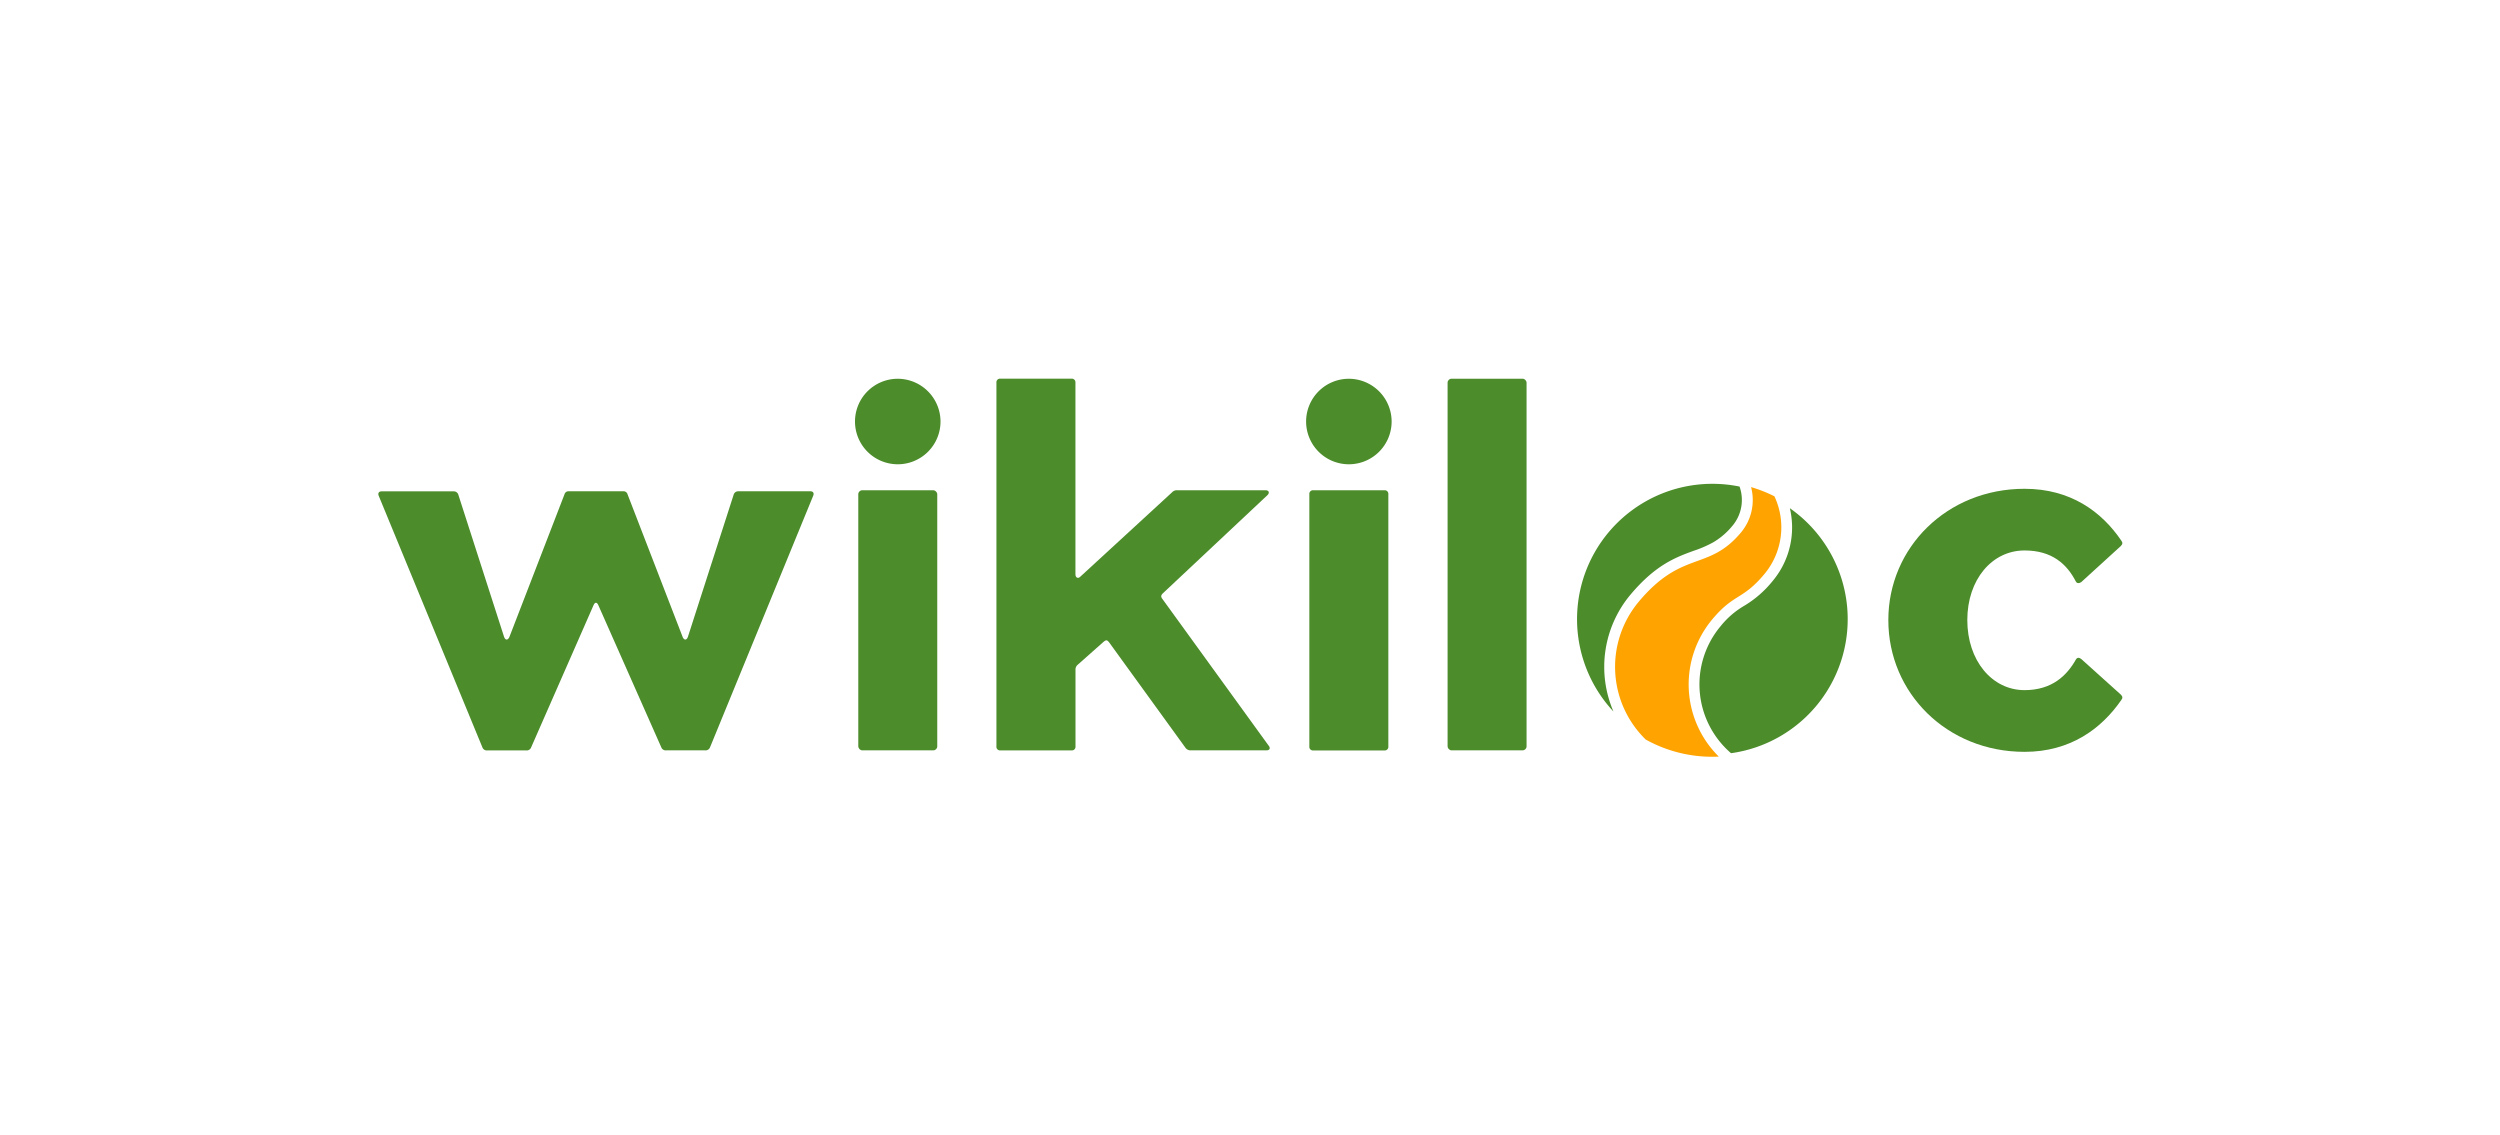<svg xmlns="http://www.w3.org/2000/svg" id="Capa_1" data-name="Capa 1" viewBox="0 0 1874.53 851.28"><defs><style>.cls-1{fill:#4c8c2b;}.cls-2{fill:#ffa300;}</style></defs><title>Wikiloc-M-C-RGB</title><path class="cls-1" d="M673.15,284A32.06,32.06,0,1,0,705.21,316,32.15,32.15,0,0,0,673.15,284Z"></path><path class="cls-1" d="M1011.4,284A32.06,32.06,0,1,0,1043.46,316,32.15,32.15,0,0,0,1011.4,284Z"></path><path class="cls-1" d="M607.59,368.37H553.41a3.55,3.55,0,0,0-3.32,2.58L515.81,477.48c-1.1,2.94-2.95,2.58-4,0l-41.29-106.9a3.07,3.07,0,0,0-3.31-2.21H426.61a3.09,3.09,0,0,0-3.32,2.21L382,477.48c-1.11,2.58-2.95,2.94-4.05,0L343.68,371a3.54,3.54,0,0,0-3.32-2.58H286.18c-2.22,0-2.95,1.48-2.22,3.32l77.78,188.72a3.5,3.5,0,0,0,3.69,2.21h29.11a3.51,3.51,0,0,0,3.69-2.21L445,453.89c1.11-2.58,2.58-2.58,3.69,0l47.18,106.52a3.5,3.5,0,0,0,3.69,2.21h29.11a3.51,3.51,0,0,0,3.69-2.21l77.4-188.72C610.54,369.85,609.8,368.37,607.59,368.37Z"></path><rect class="cls-1" x="643.55" y="367.6" width="59.21" height="195.02" rx="2.96"></rect><path class="cls-1" d="M871.51,449c-1.11-1.48-1.11-2.59.37-4.07l78.45-73.64c1.85-1.85,1.11-3.7-1.48-3.7H882.61a4.75,4.75,0,0,0-3.7,1.48l-68.83,63.28c-1.85,1.85-3.7.74-3.7-1.85V286.92a2.73,2.73,0,0,0-3-3H750.13a2.73,2.73,0,0,0-3,3V559.66a2.72,2.72,0,0,0,3,3h53.29a2.72,2.72,0,0,0,3-3V502.3a4.75,4.75,0,0,1,1.48-3.7l19.61-17.39c1.85-1.48,2.59-1.48,4.07.37l57.36,79.19a4.55,4.55,0,0,0,3.7,1.85h57c2.22,0,3.33-1.48,1.48-3.7Z"></path><path class="cls-1" d="M1038,367.6H984.76a2.72,2.72,0,0,0-3,3v189.1a2.72,2.72,0,0,0,3,3H1038a2.73,2.73,0,0,0,3-3V370.56A2.73,2.73,0,0,0,1038,367.6Z"></path><rect class="cls-1" x="1085.42" y="283.96" width="59.21" height="278.66" rx="2.96"></rect><path class="cls-1" d="M1560.59,494.16c-1.48-1.11-3-1.48-4.07.37-6.66,11.84-17.76,22.94-38.48,22.94-24.43,0-42.93-22.2-42.93-52.54s18.5-52.19,42.93-52.19c20.72,0,31.82,10.37,38.48,23.32.74,1.48,2.59,1.48,4.07.37l29.61-27c1.48-1.49,1.48-2.6.37-4.08-14.81-21.83-38.12-38.85-72.53-38.85-58.1,0-102.14,44-102.14,98.44,0,54.76,44,98.8,102.14,98.8,34.41,0,57.72-17.39,72.53-38.86,1.11-1.48,1.11-2.59-.37-4.07Z"></path><path class="cls-1" d="M1222.57,445.87c8.39-10,16.79-17.52,25.69-23,7.9-4.86,15.2-7.52,21.63-9.86a88.62,88.62,0,0,0,14.84-6.44,54,54,0,0,0,14.35-12.42,30,30,0,0,0,5.25-29.32,101.49,101.49,0,0,0-94.55,168.67,84.44,84.44,0,0,1,12.79-87.64Z"></path><path class="cls-1" d="M1329,435.83a79.84,79.84,0,0,1-21.3,18.47,64.2,64.2,0,0,0-17.53,15.18,68,68,0,0,0,7.79,95.28,101.47,101.47,0,0,0,51.22-178.23q-3.46-2.91-7.11-5.45a64.47,64.47,0,0,1,1.41,8.83A62.52,62.52,0,0,1,1329,435.83Z"></path><path class="cls-2" d="M1284,464.26c16.31-19.43,22.53-14.21,38.83-33.65a54.81,54.81,0,0,0,7.66-58.46,102.88,102.88,0,0,0-17.51-6.92,38,38,0,0,1-7.65,34.14c-24.46,29.15-43.89,12.85-76.5,51.71A76.11,76.11,0,0,0,1234,554.53a102.53,102.53,0,0,0,54.77,12.78A76.11,76.11,0,0,1,1284,464.26Z"></path></svg>